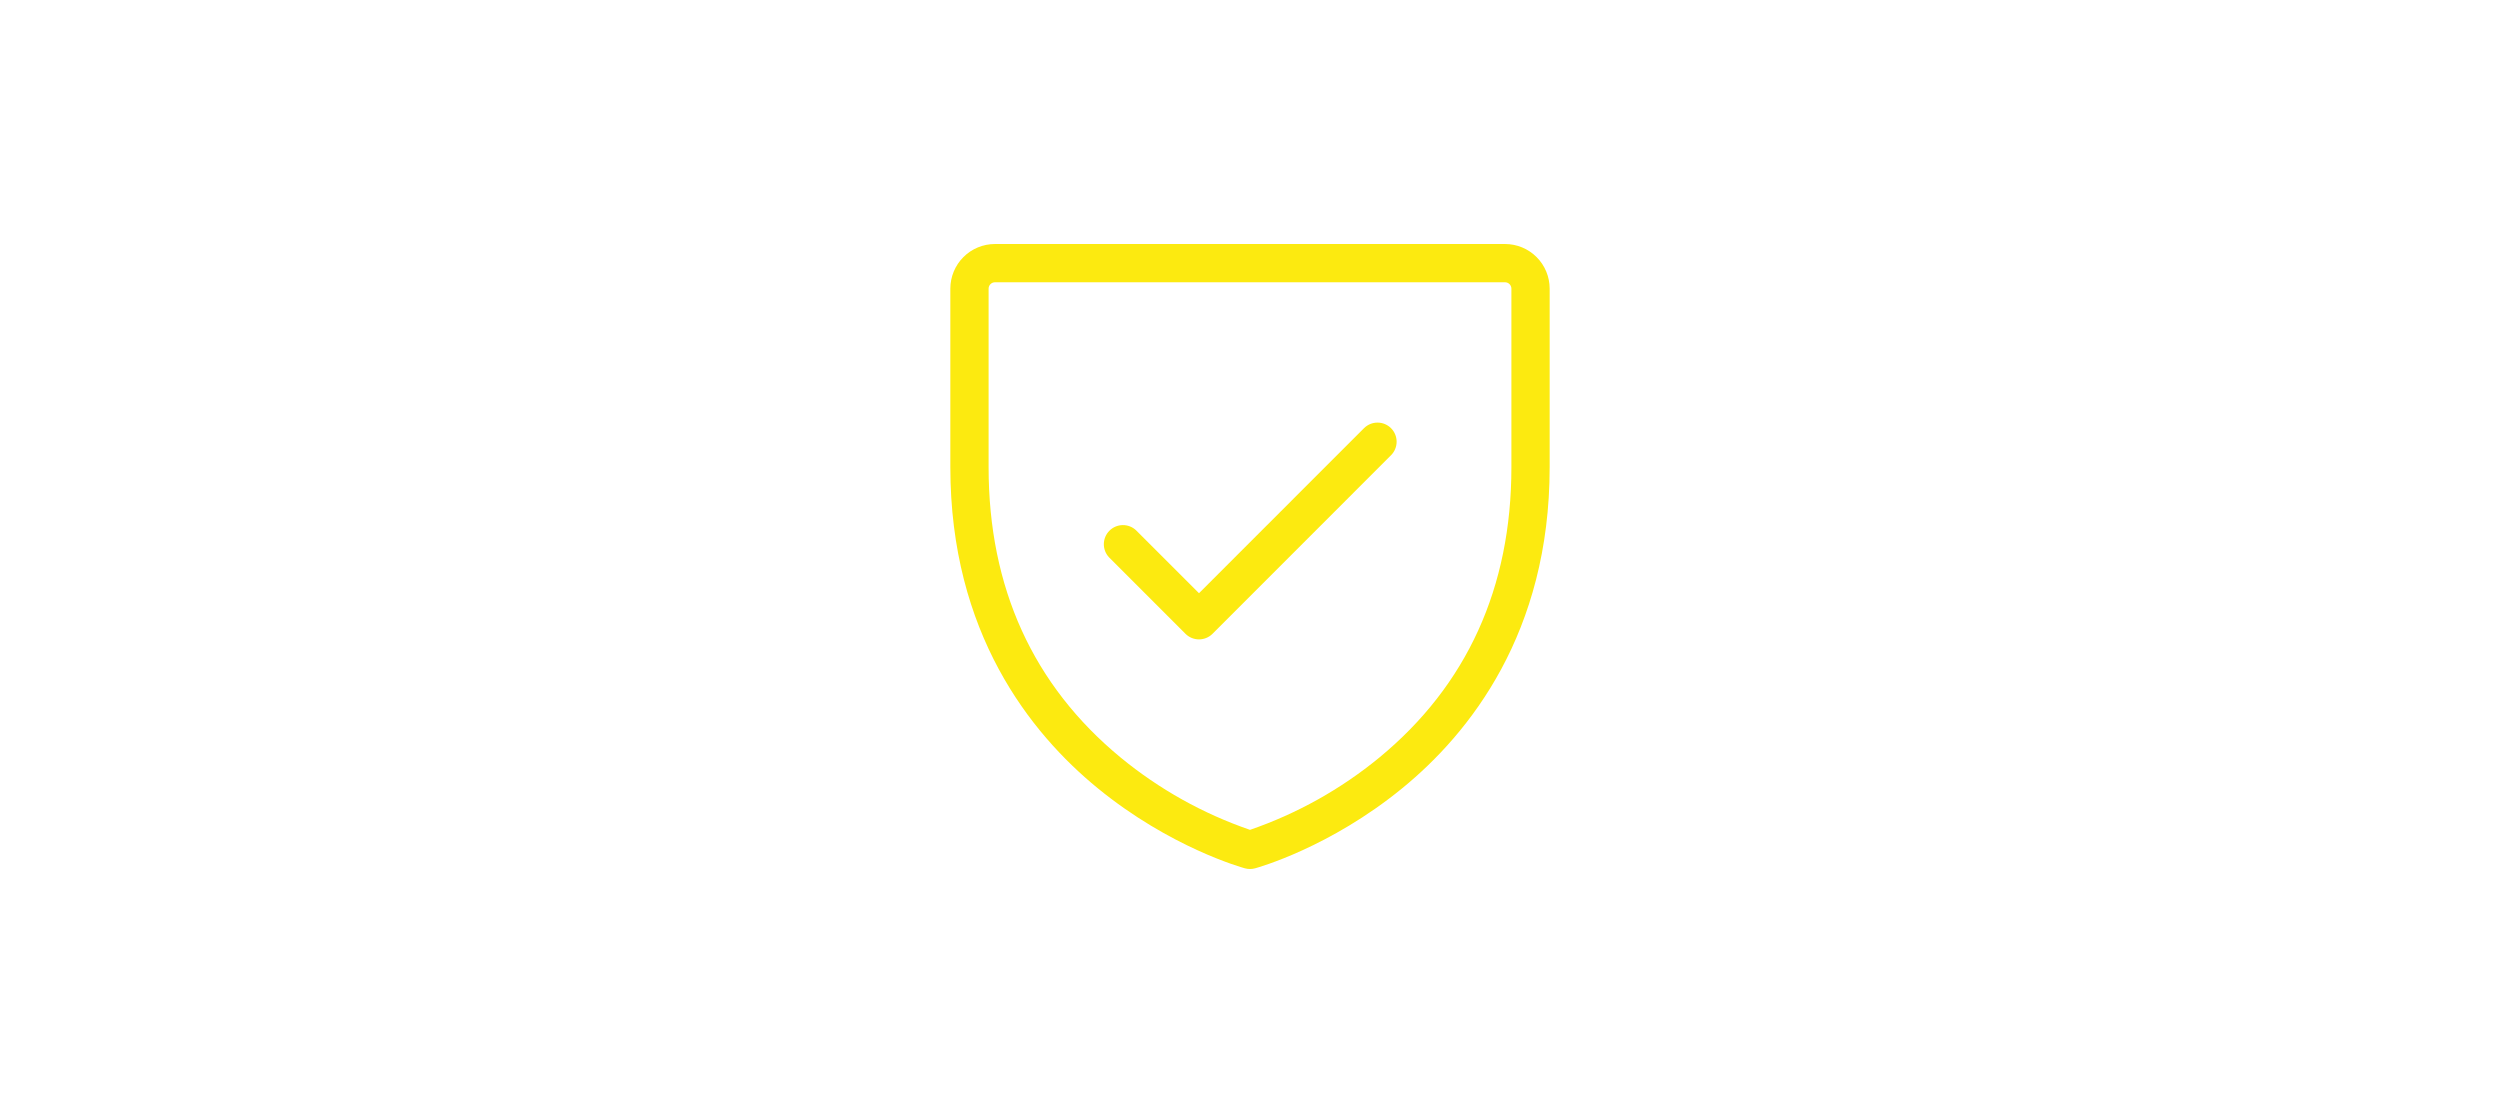 <svg width="292" height="130" viewBox="0 0 292 130" fill="none" xmlns="http://www.w3.org/2000/svg">
<path d="M175.787 28.5H116.213C114.83 28.5 113.504 29.049 112.527 30.027C111.549 31.005 111 32.331 111 33.714V54.571C111 73.916 120.353 85.633 128.202 92.054C136.665 98.982 145.058 101.324 145.412 101.421C145.797 101.526 146.203 101.526 146.588 101.421C146.942 101.324 155.335 98.982 163.798 92.054C171.647 85.633 181 73.916 181 54.571V33.714C181 32.331 180.451 31.005 179.473 30.027C178.496 29.049 177.17 28.5 175.787 28.5ZM176.532 54.571C176.532 68.635 171.341 80.043 161.102 88.486C156.61 92.176 151.496 95.034 146 96.926C140.503 95.035 135.389 92.177 130.898 88.486C120.659 80.043 115.468 68.635 115.468 54.571V33.714C115.468 33.517 115.547 33.327 115.686 33.188C115.826 33.048 116.015 32.969 116.213 32.969H175.787C175.985 32.969 176.174 33.048 176.314 33.188C176.453 33.327 176.532 33.517 176.532 33.714V54.571ZM162.472 50.013C162.891 50.431 163.126 50.999 163.126 51.592C163.126 52.184 162.891 52.752 162.472 53.171L141.621 74.028C141.202 74.446 140.635 74.681 140.043 74.681C139.451 74.681 138.883 74.446 138.464 74.028L129.528 65.089C129.133 64.665 128.918 64.105 128.928 63.526C128.939 62.947 129.173 62.395 129.582 61.986C129.992 61.576 130.544 61.342 131.123 61.331C131.701 61.321 132.262 61.536 132.685 61.931L140.043 69.287L159.315 50.013C159.734 49.594 160.302 49.359 160.894 49.359C161.486 49.359 162.053 49.594 162.472 50.013Z" fill="#FCEA10"/>
</svg>
